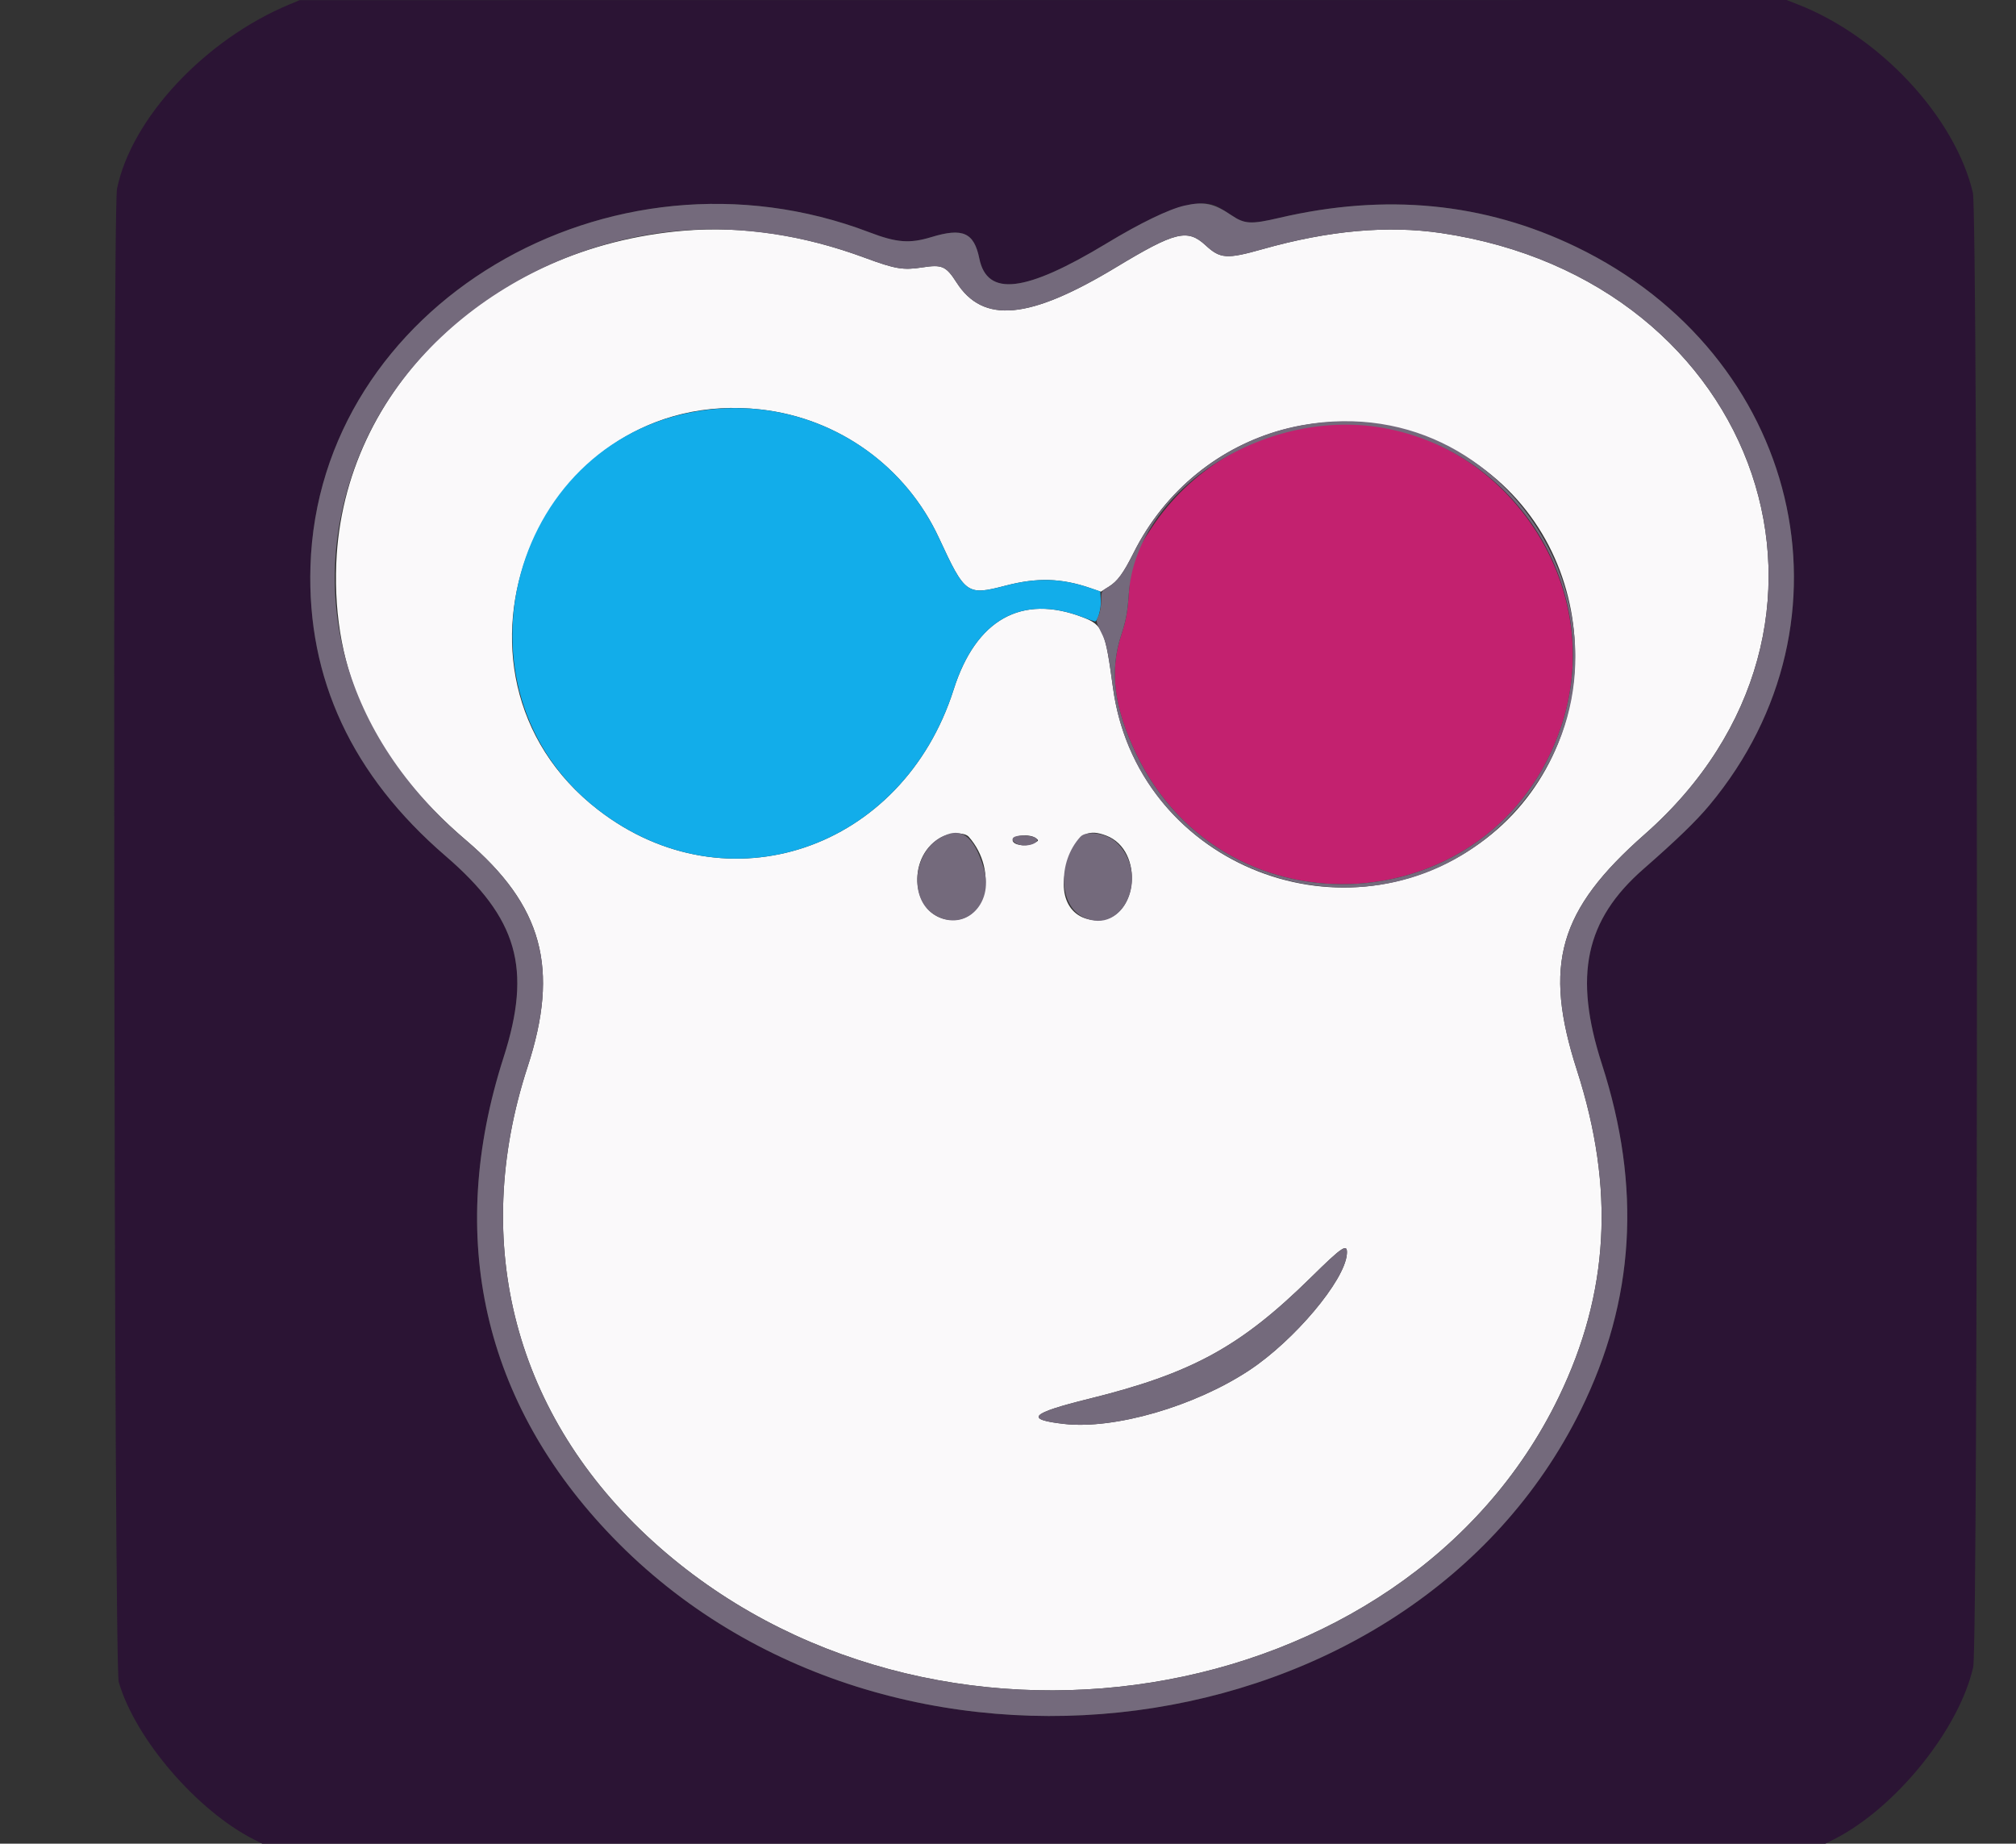 <?xml version="1.0" encoding="UTF-8"?>
<svg xmlns="http://www.w3.org/2000/svg" xmlns:xlink="http://www.w3.org/1999/xlink" id="svg" version="1.1" width="400" height="365.854" viewBox="0, 0, 400,365.854">
  <rect x="0" y="0" width="400" height="365.854" fill="#333333" stroke="none"/>
  <g id="svgg">
    <path id="path0" d="M135.765 45.771 C 97.393 48.954,68.100 76.968,66.720 111.802 C 65.865 133.393,74.193 151.178,92.429 166.707 C 107.681 179.693,111.067 192.134,104.679 211.711 C 93.189 246.924,102.223 281.105,129.574 305.899 C 184.269 355.483,278.684 340.439,309.262 277.269 C 319.281 256.570,320.436 235.843,312.878 212.357 C 306.138 191.415,309.239 180.611,326.299 165.590 C 373.014 124.461,349.745 55.671,285.931 46.247 C 275.344 44.684,263.617 45.738,250.568 49.426 C 243.391 51.454,242.126 51.370,239.194 48.667 C 235.600 45.354,233.182 45.951,221.409 53.059 C 204.230 63.431,195.075 64.296,189.788 56.047 C 187.704 52.795,186.922 52.452,182.992 53.063 C 179.216 53.651,177.645 53.389,171.669 51.178 C 159.347 46.619,147.343 44.811,135.765 45.771 M150.961 81.257 C 166.392 83.004,179.789 92.674,186.313 106.773 C 191.493 117.968,191.843 118.218,199.510 116.217 C 205.790 114.577,210.597 114.715,216.351 116.700 L 218.429 117.417 220.010 116.414 C 221.769 115.298,222.880 113.784,224.890 109.760 C 237.607 84.303,268.804 75.930,292.386 91.645 C 318.685 109.171,319.327 148.834,293.610 167.328 C 265.296 187.689,225.451 170.763,220.821 136.408 C 219.303 125.144,218.827 124.030,214.879 122.505 C 202.742 117.818,193.650 122.888,189.221 136.814 C 179.086 168.686,144.277 180.485,118.700 160.718 C 83.492 133.508,106.739 76.251,150.961 81.257 M192.216 166.057 C 198.206 172.859,195.670 183.358,188.239 182.521 C 180.945 181.698,179.678 170.366,186.428 166.319 C 188.293 165.201,191.341 165.063,192.216 166.057 M219.464 165.806 C 227.172 168.718,225.804 182.580,217.805 182.611 C 211.591 182.634,209.213 176.437,212.633 169.130 C 214.410 165.331,216.070 164.523,219.464 165.806 M205.511 166.307 C 206.187 166.807,206.154 166.861,204.818 167.423 C 203.258 168.080,200.915 167.645,200.915 166.699 C 200.915 165.713,204.315 165.423,205.511 166.307 M267.232 248.896 C 266.788 254.142,256.833 265.982,247.890 271.901 C 237.053 279.074,221.106 283.696,211.114 282.561 C 203.216 281.663,204.420 280.453,216.075 277.574 C 236.460 272.538,246.139 267.247,260.089 253.513 C 266.468 247.232,267.426 246.614,267.232 248.896 " stroke="none" fill="#faf9fa" fill-rule="evenodd"></path>
    <path id="path1" d="M140.575 81.287 C 101.591 85.809,87.584 136.670,118.700 160.718 C 144.277 180.485,179.086 168.686,189.221 136.814 C 193.619 122.984,202.629 117.882,214.659 122.410 C 216.004 122.916,217.163 123.330,217.235 123.330 C 217.784 123.330,218.502 120.820,218.408 119.229 L 218.298 117.358 216.285 116.672 C 210.542 114.715,205.760 114.585,199.510 116.217 C 191.843 118.218,191.493 117.968,186.313 106.773 C 178.202 89.242,159.900 79.045,140.575 81.287 " stroke="none" fill="#12adea" fill-rule="evenodd"></path>
    <path id="path2" d="M262.214 84.403 C 248.292 85.909,236.114 93.232,228.551 104.646 C 224.905 110.150,224.385 111.646,223.968 117.841 C 223.727 121.424,223.409 123.169,222.503 125.892 C 220.099 133.118,221.003 140.394,225.452 149.636 C 243.248 186.596,296.783 183.105,309.766 144.138 C 320.059 113.241,294.337 80.928,262.214 84.403 " stroke="none" fill="#c3216f" fill-rule="evenodd"></path>
    <path id="path3" d="M57.436 0.876 C 40.701 7.833,26.102 23.436,23.220 37.446 C 22.279 42.019,22.609 330.464,23.559 333.760 C 26.807 345.031,39.138 359.376,50.473 365.070 L 52.256 365.965 207.110 365.965 L 361.964 365.965 363.873 364.999 C 376.080 358.819,388.669 343.252,391.505 330.833 C 392.529 326.346,392.468 42.597,391.442 38.243 C 387.910 23.263,373.078 7.288,356.766 0.895 L 354.482 0.000 206.975 0.015 L 59.469 0.031 57.436 0.876 M241.692 41.051 C 242.110 41.263,243.295 42.008,244.326 42.705 C 246.943 44.475,248.201 44.546,253.797 43.238 C 274.953 38.293,294.515 40.202,312.717 48.989 C 357.127 70.428,369.716 123.093,339.193 159.753 C 336.550 162.927,332.678 166.675,326.098 172.430 C 314.522 182.555,312.164 193.608,317.836 211.162 C 325.728 235.585,324.359 258.044,313.655 279.780 C 279.919 348.288,176.375 361.869,121.500 304.984 C 95.867 278.411,88.421 245.626,99.901 209.881 C 105.592 192.158,102.729 182.202,88.388 169.845 C 69.842 153.864,60.907 134.689,61.600 112.351 C 63.202 60.751,120.831 26.348,172.553 46.116 C 177.898 48.159,180.504 48.359,184.785 47.052 C 191.035 45.146,193.259 46.139,194.312 51.304 C 195.871 58.952,203.451 58.041,219.611 48.264 C 231.183 41.263,237.836 39.090,241.692 41.051 " stroke="none" fill="#2b1434" fill-rule="evenodd"></path>
    <path id="path4" d="M235.022 40.798 C 231.954 41.487,226.224 44.263,219.611 48.264 C 203.451 58.041,195.871 58.952,194.312 51.304 C 193.259 46.139,191.035 45.146,184.785 47.052 C 180.504 48.359,177.898 48.159,172.553 46.116 C 120.831 26.348,63.202 60.751,61.600 112.351 C 60.907 134.689,69.842 153.864,88.388 169.845 C 102.729 182.202,105.592 192.158,99.901 209.881 C 88.421 245.626,95.867 278.411,121.500 304.984 C 176.375 361.869,279.919 348.288,313.655 279.780 C 324.359 258.044,325.728 235.585,317.836 211.162 C 312.164 193.608,314.522 182.555,326.098 172.430 C 332.678 166.675,336.550 162.927,339.193 159.753 C 369.716 123.093,357.127 70.428,312.717 48.989 C 294.515 40.202,274.953 38.293,253.797 43.238 C 248.201 44.546,246.943 44.475,244.326 42.705 C 240.818 40.332,238.871 39.933,235.022 40.798 M147.133 45.724 C 155.545 46.376,163.424 48.127,171.669 51.178 C 177.645 53.389,179.216 53.651,182.992 53.063 C 186.922 52.452,187.704 52.795,189.788 56.047 C 195.075 64.296,204.230 63.431,221.409 53.059 C 233.182 45.951,235.600 45.354,239.194 48.667 C 242.126 51.370,243.391 51.454,250.568 49.426 C 263.617 45.738,275.344 44.684,285.931 46.247 C 349.745 55.671,373.014 124.461,326.299 165.590 C 309.239 180.611,306.138 191.415,312.878 212.357 C 320.436 235.843,319.281 256.570,309.262 277.269 C 278.684 340.439,184.269 355.483,129.574 305.899 C 102.223 281.105,93.189 246.924,104.679 211.711 C 111.067 192.134,107.681 179.693,92.429 166.707 C 68.116 146.004,60.241 117.396,71.361 90.171 C 82.856 62.027,114.905 43.227,147.133 45.724 M258.343 84.374 C 243.967 86.977,231.552 96.406,224.877 109.790 C 222.916 113.722,221.580 115.526,219.931 116.467 C 218.536 117.264,218.487 117.357,218.484 119.231 C 218.483 120.298,218.233 121.650,217.930 122.236 C 217.411 123.240,217.442 123.424,218.463 125.433 C 219.529 127.530,219.735 128.498,220.848 136.612 C 226.010 174.261,273.096 189.551,299.477 162.145 C 330.494 129.922,302.202 76.432,258.343 84.374 M275.539 85.124 C 302.238 90.583,318.352 118.366,309.766 144.138 C 296.783 183.105,243.248 186.596,225.452 149.636 C 221.003 140.394,220.099 133.118,222.503 125.892 C 223.409 123.169,223.727 121.424,223.968 117.841 C 225.374 96.972,251.725 80.255,275.539 85.124 M186.428 166.319 C 181.141 169.489,180.417 178.228,185.179 181.380 C 191.054 185.268,197.352 179.591,195.202 172.345 C 193.226 165.687,190.549 163.849,186.428 166.319 M214.350 166.062 C 209.763 171.131,210.096 179.714,214.971 182.027 C 222.895 185.788,228.293 173.574,221.533 167.178 C 219.595 165.344,215.567 164.718,214.350 166.062 M201.372 166.025 C 200.507 166.374,200.917 167.190,202.164 167.602 C 203.940 168.188,206.641 167.143,205.511 166.307 C 204.832 165.806,202.338 165.635,201.372 166.025 M260.089 253.513 C 246.139 267.247,236.460 272.538,216.075 277.574 C 204.420 280.453,203.216 281.663,211.114 282.561 C 221.106 283.696,237.053 279.074,247.890 271.901 C 256.833 265.982,266.788 254.142,267.232 248.896 C 267.426 246.614,266.468 247.232,260.089 253.513 " stroke="none" fill="#746a7c" fill-rule="evenodd"></path>
  </g>
</svg>
